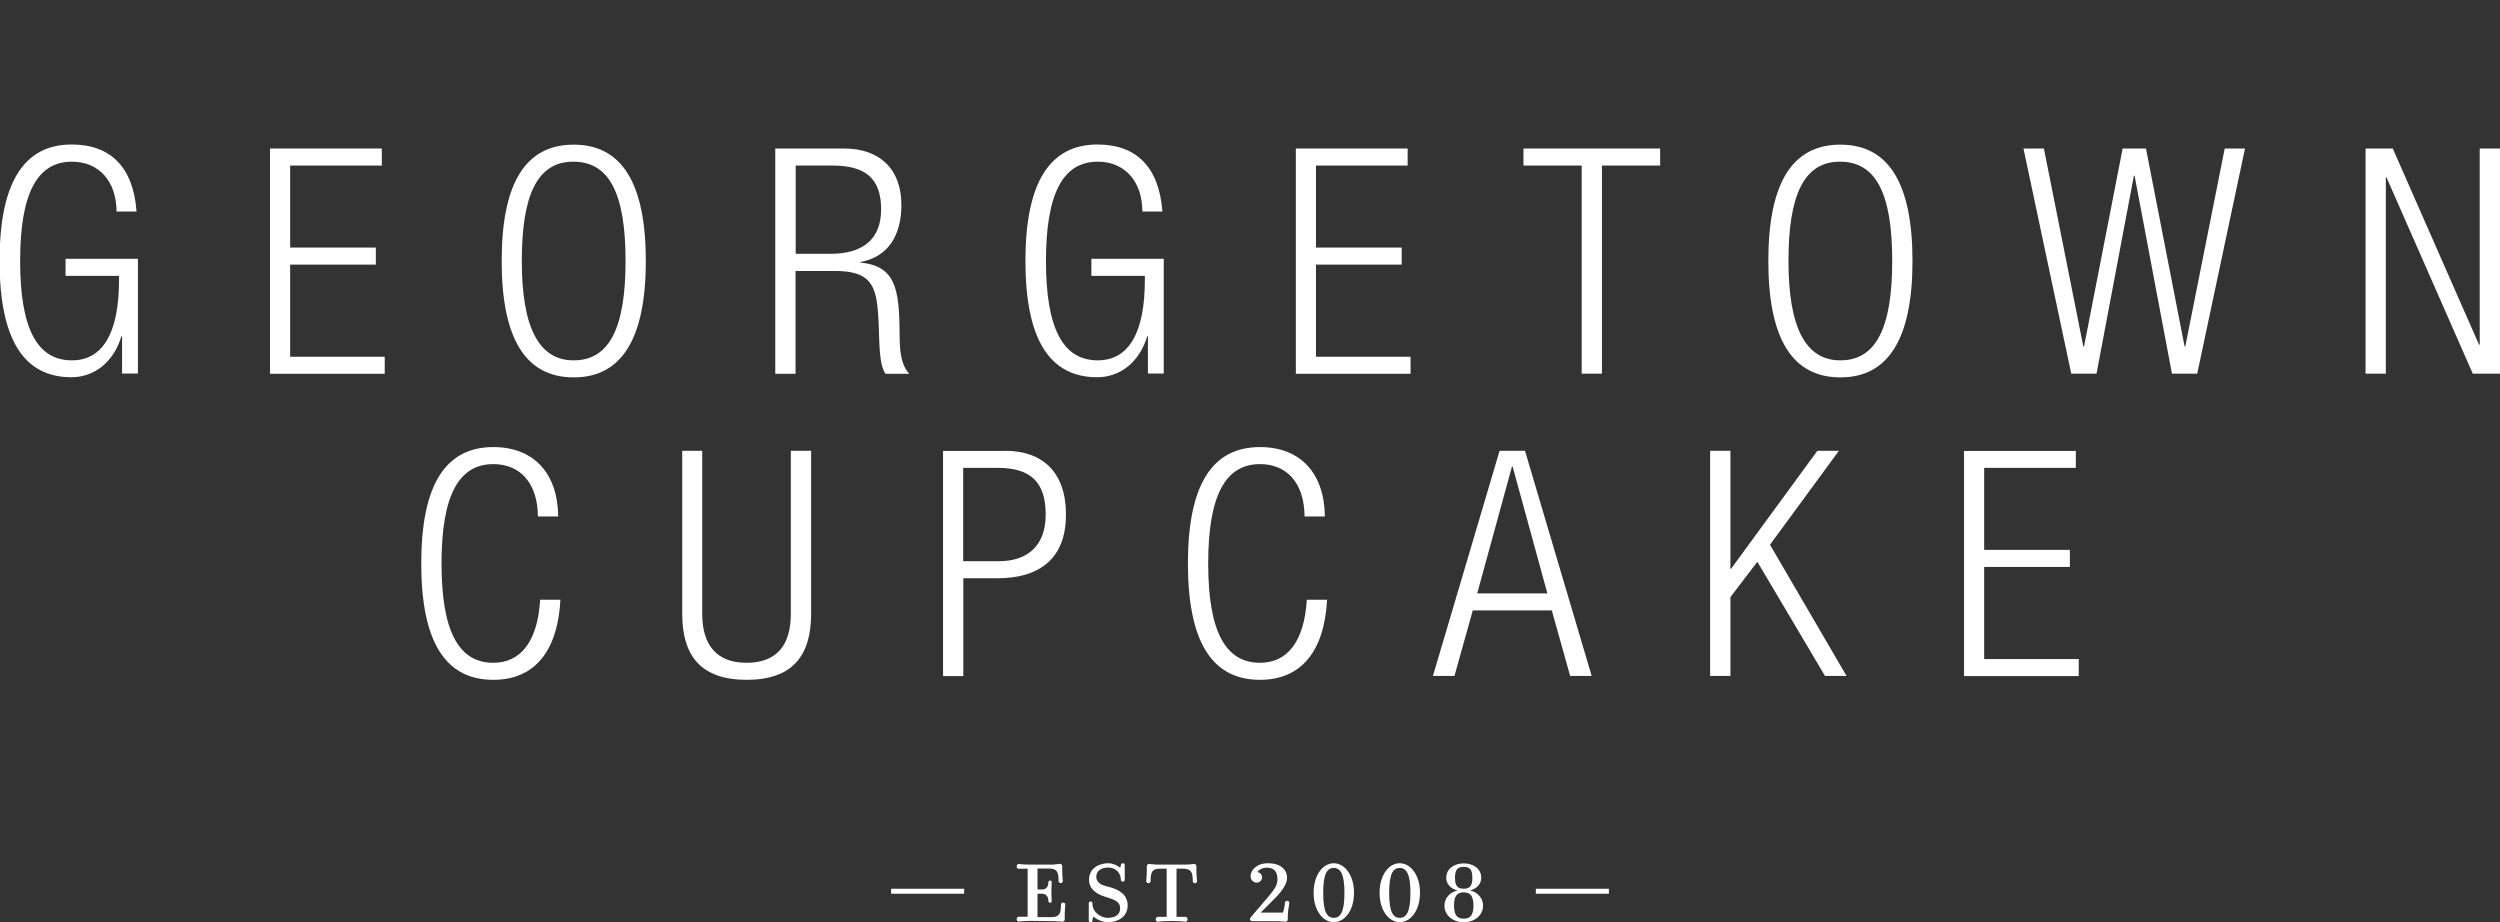 <svg xmlns="http://www.w3.org/2000/svg" fill="none" viewBox="0 0 244 90" height="90" width="244">
<rect x="0" y="0" width="244" height="90" fill="#333333" stroke="none"/>
<g clip-path="url(#clip0_7231_4175)">
<path fill="white" d="M13.352 20.648H11.373C11.373 17.727 9.679 15.78 7.022 15.78C3.633 15.78 1.965 18.863 1.965 25.475C1.965 32.087 3.633 35.17 7.022 35.17C10.018 35.17 11.617 32.52 11.617 27.327V26.922H6.398V25.258H13.461V36.454H11.915V32.817H11.848C11.102 35.346 9.191 36.819 6.967 36.819C2.277 36.819 -0.041 33.06 -0.041 25.461C-0.041 17.862 2.304 14.103 6.995 14.103C10.79 14.103 13.013 16.321 13.325 20.634L13.352 20.648Z"></path>
<path fill="white" d="M37.264 14.495V16.158H28.318V24.163H36.681V25.826H28.318V34.818H37.549V36.481H26.352V14.495H37.278H37.264Z"></path>
<path fill="white" d="M63.033 25.475C63.033 33.074 60.661 36.833 55.998 36.833C51.335 36.833 48.963 33.115 48.963 25.475C48.963 17.835 51.308 14.117 55.998 14.117C60.688 14.117 63.033 17.876 63.033 25.475ZM55.998 35.17C59.428 35.17 61.054 32.087 61.054 25.475C61.054 18.863 59.455 15.78 55.957 15.78C52.46 15.78 50.928 18.985 50.928 25.475C50.928 31.965 52.596 35.17 55.984 35.17H55.998Z"></path>
<path fill="white" d="M82.391 14.495C85.753 14.495 87.976 16.402 87.976 19.998C87.976 23.014 86.647 25.083 83.99 25.569V25.637H84.017C87.813 25.975 87.745 28.936 87.813 33.182C87.84 34.872 88.152 35.832 88.735 36.481H86.417C86.078 35.927 85.861 35.251 85.793 32.668C85.766 31.411 85.698 30.018 85.522 29.125C85.183 27.53 84.478 26.448 81.537 26.448H77.646V36.481H75.667V14.495H82.364H82.391ZM81.062 24.772C84.207 24.772 85.997 23.352 85.997 20.431C85.997 17.348 84.397 16.158 81.239 16.158H77.66V24.772H81.049H81.062Z"></path>
<path fill="white" d="M113.473 20.648H111.494C111.494 17.727 109.8 15.78 107.143 15.78C103.754 15.78 102.087 18.863 102.087 25.475C102.087 32.087 103.754 35.17 107.143 35.17C110.139 35.17 111.738 32.52 111.738 27.327V26.922H106.519V25.258H113.582V36.454H112.037V32.817H111.969C111.223 35.346 109.312 36.819 107.089 36.819C102.399 36.819 100.081 33.06 100.081 25.461C100.081 17.862 102.426 14.103 107.116 14.103C110.911 14.103 113.135 16.321 113.446 20.634L113.473 20.648Z"></path>
<path fill="white" d="M137.386 14.495V16.158H128.439V24.163H136.803V25.826H128.439V34.818H137.67V36.481H126.473V14.495H137.399H137.386Z"></path>
<path fill="white" d="M162.03 14.495V16.158H156.35V36.468H154.371V16.158H148.691V14.495H162.016H162.03Z"></path>
<path fill="white" d="M186.66 25.475C186.66 33.074 184.288 36.833 179.625 36.833C174.962 36.833 172.589 33.115 172.589 25.475C172.589 17.835 174.934 14.117 179.625 14.117C184.315 14.117 186.66 17.876 186.66 25.475ZM179.625 35.17C183.054 35.17 184.681 32.087 184.681 25.475C184.681 18.863 183.081 15.78 179.584 15.78C176.087 15.78 174.555 18.985 174.555 25.475C174.555 31.965 176.222 35.17 179.611 35.17H179.625Z"></path>
<path fill="white" d="M199.484 14.495L203.333 33.818H203.401L207.17 14.495H209.447L213.215 33.818H213.283L217.133 14.495H219.112L214.449 36.468H211.982L208.335 17.145H208.268L204.621 36.468H202.154L197.491 14.495H199.47H199.484Z"></path>
<path fill="white" d="M233.535 14.495L241.953 33.642H242.021V14.495H244V36.468H241.343L232.925 17.321H232.857V36.468H230.878V14.495H233.535Z"></path>
<path fill="white" d="M54.48 50.409H52.501C52.474 47.15 50.779 45.297 48.149 45.297C44.761 45.297 43.093 48.38 43.093 54.992C43.093 61.605 44.761 64.688 48.149 64.688C50.833 64.688 52.474 62.592 52.718 58.535H54.697C54.426 63.646 52.108 66.351 48.149 66.351C43.459 66.351 41.114 62.632 41.114 54.992C41.114 47.353 43.459 43.634 48.149 43.634C52.067 43.634 54.439 46.163 54.48 50.409Z"></path>
<path fill="white" d="M68.537 43.999V59.914C68.537 62.93 69.92 64.688 72.861 64.688C75.803 64.688 77.185 62.97 77.185 59.914V43.999H79.165V59.914C79.165 64.039 77.307 66.351 72.875 66.351C68.442 66.351 66.585 64.039 66.585 59.914V43.999H68.564H68.537Z"></path>
<path fill="white" d="M98.115 43.999C101.762 43.999 104.039 46.095 104.039 50.219C104.039 54.344 101.667 56.439 97.315 56.439H94.021V65.986H92.042V44.013H98.115V43.999ZM97.465 54.776C100.298 54.776 102.06 53.262 102.06 50.219C102.06 47.015 100.555 45.663 97.37 45.663H94.008V54.776H97.465Z"></path>
<path fill="white" d="M129.306 50.409H127.327C127.3 47.15 125.606 45.297 122.976 45.297C119.587 45.297 117.92 48.38 117.92 54.992C117.92 61.605 119.587 64.688 122.976 64.688C125.66 64.688 127.3 62.592 127.544 58.535H129.523C129.252 63.646 126.934 66.351 122.976 66.351C118.286 66.351 115.941 62.632 115.941 54.992C115.941 47.353 118.286 43.634 122.976 43.634C126.894 43.634 129.266 46.163 129.306 50.409Z"></path>
<path fill="white" d="M148.84 43.999L155.347 65.972H153.246L151.456 59.576H143.743L141.954 65.972H139.853L146.359 43.999H148.827H148.84ZM144.177 57.913H151.023L147.634 45.541H147.566L144.177 57.913Z"></path>
<path fill="white" d="M168.889 43.999V55.506H168.956L177.374 43.999H179.475L172.752 53.167L180.221 65.972H178.12L171.518 54.83L168.889 58.278V65.972H166.909V43.999H168.889Z"></path>
<path fill="white" d="M202.601 43.999V45.663H193.655V53.667H202.019V55.331H193.655V64.323H202.886V65.986H191.689V44.013H202.615L202.601 43.999Z"></path>
<path fill="white" d="M86.972 87.228V86.741H94.103V87.228H86.972Z"></path>
<path fill="white" d="M101.721 86.822C102.046 86.822 102.317 86.566 102.317 86.173C102.317 86.052 102.344 85.944 102.493 85.944C102.643 85.944 102.643 86.052 102.643 86.173C102.643 86.309 102.615 86.484 102.615 86.958V87.093C102.615 87.566 102.643 87.742 102.643 87.877C102.643 87.999 102.643 88.107 102.493 88.107C102.344 88.107 102.317 87.999 102.317 87.877C102.317 87.485 102.046 87.228 101.721 87.228H101.26V89.513H102.561C103.334 89.513 103.551 89.256 103.551 88.296C103.551 88.188 103.619 88.093 103.768 88.093C103.917 88.093 103.971 88.188 103.971 88.296C103.971 88.431 103.917 88.797 103.917 89.351V89.73C103.917 89.865 103.808 89.959 103.713 89.959C103.591 89.959 103.171 89.905 102.954 89.905L100.745 89.878C99.647 89.878 99.566 89.946 99.43 89.946C99.322 89.946 99.227 89.865 99.227 89.716C99.227 89.567 99.322 89.473 99.43 89.473C99.566 89.473 99.647 89.473 100.297 89.473V84.781C99.647 84.781 99.566 84.794 99.43 84.794C99.322 84.794 99.227 84.713 99.227 84.564C99.227 84.415 99.322 84.321 99.43 84.321C99.566 84.321 99.647 84.388 100.745 84.388H102.71C102.927 84.388 103.347 84.307 103.469 84.307C103.578 84.307 103.673 84.402 103.673 84.551V84.916C103.673 85.47 103.727 85.849 103.727 85.984C103.727 86.079 103.673 86.187 103.524 86.187C103.388 86.187 103.32 86.079 103.32 85.984C103.32 85.01 103.103 84.767 102.317 84.767H101.26V86.809H101.721V86.822Z"></path>
<path fill="white" d="M108.16 90C107.577 90 107.021 89.73 106.75 89.473C106.696 89.527 106.628 89.648 106.628 89.757C106.628 89.919 106.628 90 106.452 90C106.276 90 106.262 89.906 106.262 89.77V88.229C106.262 88.094 106.289 87.985 106.438 87.985C106.614 87.985 106.628 88.121 106.628 88.229C106.628 89.067 107.509 89.581 108.092 89.581C108.729 89.581 109.326 89.365 109.326 88.621C109.326 88.148 108.973 87.864 108.241 87.647L107.834 87.512C107.13 87.296 106.289 86.836 106.289 85.862C106.289 84.781 107.211 84.253 108.146 84.253C108.648 84.253 109.095 84.497 109.298 84.673C109.353 84.645 109.393 84.578 109.393 84.497C109.393 84.375 109.42 84.253 109.583 84.253C109.759 84.253 109.773 84.362 109.773 84.483V85.822C109.773 85.93 109.732 86.052 109.597 86.052C109.42 86.052 109.393 85.93 109.393 85.822C109.393 85.376 109.054 84.673 108.146 84.673C107.563 84.673 106.994 84.943 106.994 85.579C106.994 86.025 107.374 86.336 107.834 86.457L108.336 86.593C109.393 86.877 110.058 87.431 110.058 88.364C110.058 89.473 109.136 90 108.16 90Z"></path>
<path fill="white" d="M116.632 86.2C116.483 86.2 116.415 86.092 116.415 85.998C116.415 85.024 116.198 84.781 115.412 84.781H114.829V89.486C115.48 89.486 115.561 89.486 115.697 89.486C115.805 89.486 115.9 89.581 115.9 89.73C115.9 89.878 115.805 89.959 115.697 89.959C115.561 89.959 115.48 89.892 114.382 89.892H114.328C113.216 89.892 113.135 89.959 112.999 89.959C112.904 89.959 112.796 89.878 112.796 89.73C112.796 89.581 112.904 89.486 112.999 89.486C113.135 89.486 113.216 89.486 113.867 89.486V84.781H113.284C112.498 84.781 112.294 85.024 112.294 85.998C112.294 86.092 112.226 86.2 112.077 86.2C111.928 86.2 111.874 86.092 111.874 85.998C111.874 85.862 111.928 85.484 111.928 84.929V84.564C111.928 84.415 112.023 84.321 112.132 84.321C112.254 84.321 112.674 84.388 112.891 84.388H115.819C116.022 84.388 116.442 84.321 116.564 84.321C116.673 84.321 116.768 84.415 116.768 84.564V84.929C116.768 85.484 116.835 85.862 116.835 85.998C116.835 86.092 116.768 86.2 116.632 86.2Z"></path>
<path fill="white" d="M122.095 89.5L123.966 87.309C124.44 86.755 124.684 86.268 124.684 85.835C124.684 85.078 124.345 84.686 123.654 84.686C123.179 84.686 122.84 84.903 122.732 85.119C122.976 85.159 123.179 85.349 123.179 85.633C123.179 85.917 122.935 86.146 122.651 86.146C122.366 86.146 122.054 85.917 122.054 85.511C122.054 84.984 122.596 84.253 123.749 84.253C124.969 84.253 125.619 84.848 125.619 85.7C125.619 86.146 125.267 86.836 124.481 87.62L123.044 89.067H125.213C125.213 89.067 125.402 88.594 125.402 88.121C125.402 88.026 125.484 87.918 125.619 87.918C125.768 87.918 125.836 88.026 125.836 88.121C125.836 88.296 125.687 88.837 125.687 89.473V89.716C125.687 89.865 125.592 89.96 125.484 89.96C125.362 89.96 124.942 89.906 124.738 89.906H122.23C121.986 89.906 121.932 89.689 122.095 89.5Z"></path>
<path fill="white" d="M130.174 90C129.103 90 128.208 88.851 128.208 87.133C128.208 85.416 129.103 84.253 130.174 84.253C131.245 84.253 132.153 85.416 132.153 87.133C132.153 88.851 131.258 90 130.174 90ZM130.174 84.713C129.51 84.713 129.144 85.308 129.144 87.147C129.144 88.986 129.51 89.581 130.174 89.581C130.838 89.581 131.218 88.986 131.218 87.147C131.218 85.308 130.838 84.713 130.174 84.713Z"></path>
<path fill="white" d="M136.613 90C135.542 90 134.647 88.851 134.647 87.133C134.647 85.416 135.542 84.253 136.613 84.253C137.684 84.253 138.592 85.416 138.592 87.133C138.592 88.851 137.697 90 136.613 90ZM136.613 84.713C135.949 84.713 135.583 85.308 135.583 87.147C135.583 88.986 135.949 89.581 136.613 89.581C137.277 89.581 137.657 88.986 137.657 87.147C137.657 85.308 137.277 84.713 136.613 84.713Z"></path>
<path fill="white" d="M144.746 88.391C144.746 89.338 143.906 90.013 142.862 90.013C141.818 90.013 140.978 89.338 140.978 88.391C140.978 87.647 141.506 87.093 142.238 86.904C141.601 86.741 141.154 86.295 141.154 85.66C141.154 84.794 141.927 84.267 142.862 84.267C143.797 84.267 144.57 84.794 144.57 85.66C144.57 86.295 144.109 86.741 143.486 86.904C144.218 87.093 144.746 87.647 144.746 88.391ZM142.862 87.093C142.211 87.093 141.913 87.444 141.913 88.377C141.913 89.31 142.211 89.662 142.862 89.662C143.513 89.662 143.811 89.297 143.811 88.377C143.811 87.458 143.499 87.093 142.862 87.093ZM142.862 84.605C142.279 84.605 142.008 84.862 142.008 85.673C142.008 86.484 142.279 86.741 142.862 86.741C143.445 86.741 143.702 86.484 143.702 85.673C143.702 84.862 143.445 84.605 142.862 84.605Z"></path>
<path fill="white" d="M149.897 87.228V86.741H157.027V87.228H149.897Z"></path>
</g>
<defs>
<clipPath id="clip0_7231_4175">
<rect fill="white" height="90" width="244"></rect>
</clipPath>
</defs>
</svg>
